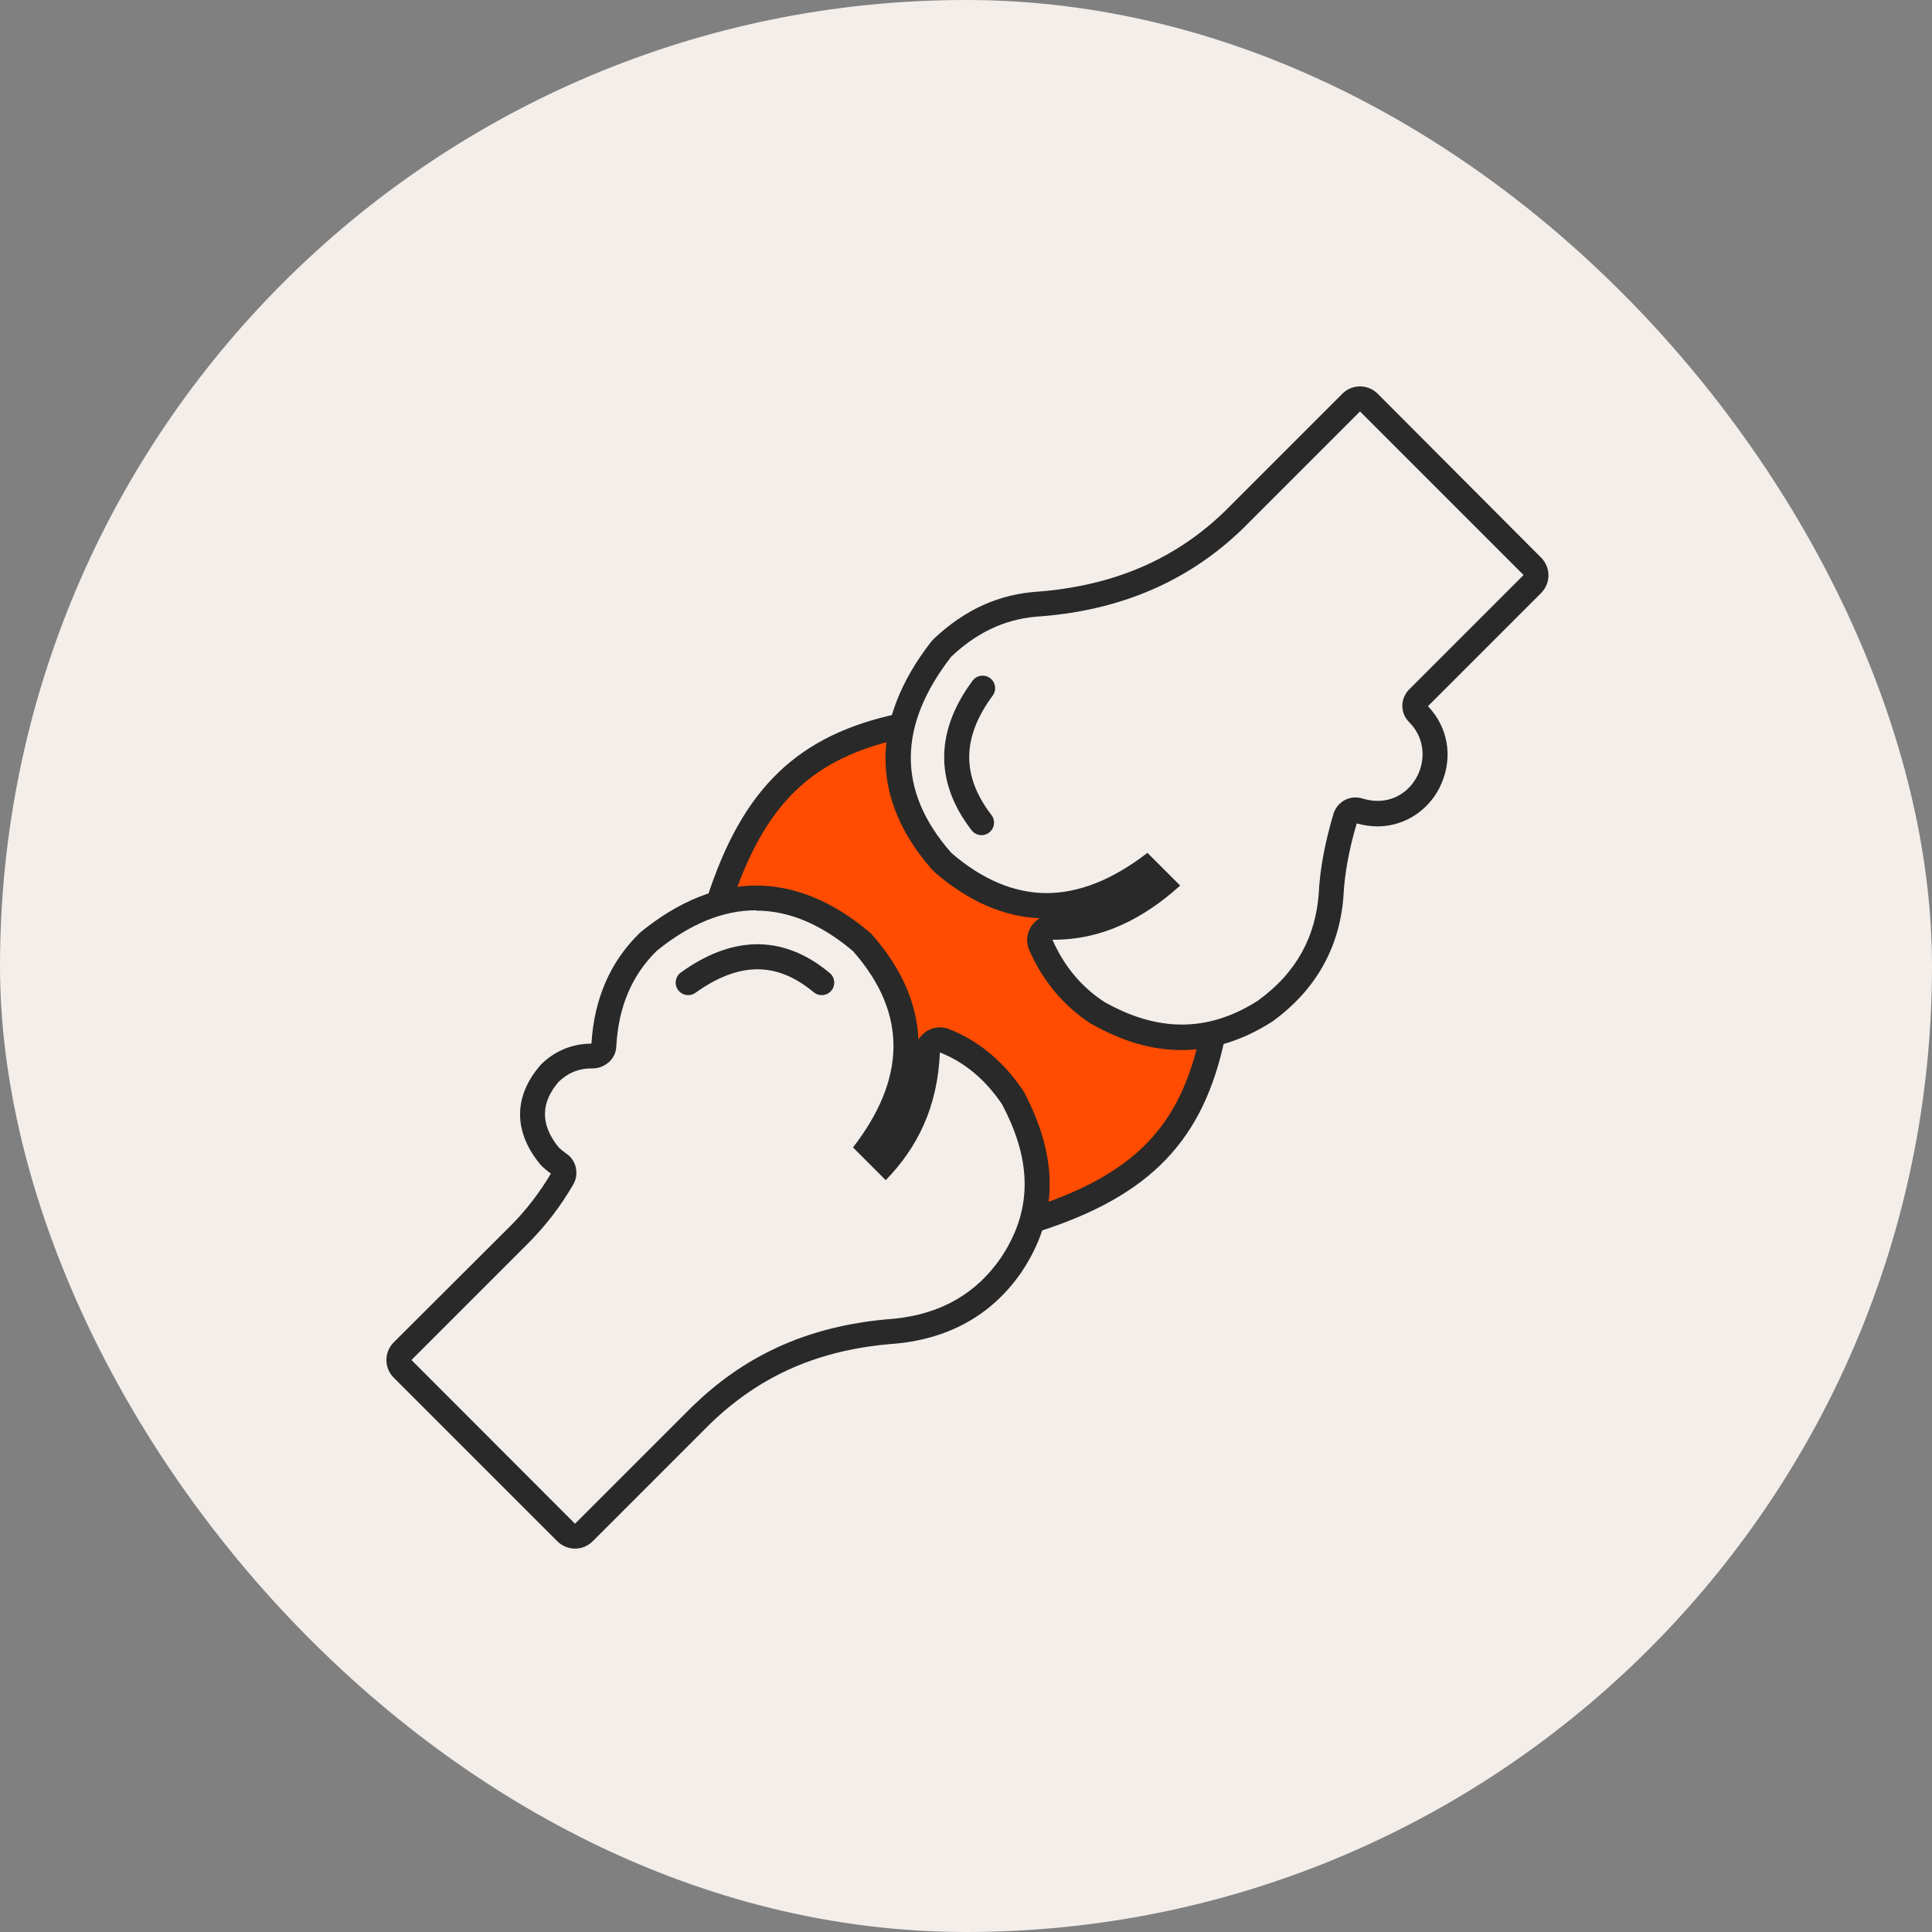 <svg xmlns="http://www.w3.org/2000/svg" fill="none" viewBox="0 0 160 160" height="160" width="160">
<rect x="0" y="0" width="160" height="160" fill="#808080" stroke="none"/>
<rect fill="#F3EEEA" rx="80" height="160" width="160"></rect>
<g clip-path="url(#clip0_4011_407)">
<path fill="#FF4C01" d="M86.12 76.035C85.757 89.322 109.13 80.118 95.739 96.011C80.132 111.035 88.337 82.063 76.061 86.094C71.135 68.879 50.757 80.3 64.641 64.913C79.004 50.343 70.954 74.752 86.133 76.035H86.12Z"></path>
<path fill="#292929" d="M112.63 34.074L126.176 47.62L116.7 57.096C115.935 57.874 115.961 59.08 116.7 59.806C119.085 62.191 117.361 66.326 114.082 66.326C113.693 66.326 113.278 66.261 112.837 66.132C112.643 66.067 112.435 66.041 112.254 66.041C111.437 66.041 110.711 66.559 110.439 67.376C109.765 69.644 109.311 71.874 109.208 74.065C108.935 77.487 107.458 80.494 104.178 82.867C102.013 84.254 99.913 84.85 97.878 84.85C95.674 84.85 93.535 84.15 91.448 82.97C89.595 81.765 88.143 80.054 87.158 77.824C87.197 77.824 87.235 77.824 87.274 77.824C91.241 77.824 94.663 76.113 97.735 73.339L95.026 70.63C92.122 72.872 89.335 73.961 86.665 73.961C83.995 73.961 81.298 72.82 78.784 70.63C74.182 65.406 74.441 59.974 78.784 54.374C81.234 52.067 83.71 51.185 86.185 51.043C92.835 50.524 98.435 48.139 102.934 43.77L112.643 34.061M112.63 32C112.098 32 111.567 32.207 111.165 32.609L101.456 42.319C97.359 46.298 92.291 48.489 86.004 48.994C82.776 49.189 79.924 50.459 77.345 52.896C77.267 52.974 77.189 53.052 77.124 53.13C72.043 59.676 72.069 66.209 77.202 72.03C77.267 72.094 77.332 72.159 77.397 72.224C80.158 74.622 83.087 75.918 86.108 76.048C85.835 76.204 85.589 76.437 85.408 76.709C85.019 77.293 84.954 78.044 85.239 78.693C86.38 81.259 88.078 83.294 90.295 84.746C90.334 84.772 90.372 84.798 90.411 84.811C92.978 86.263 95.415 86.963 97.865 86.963C100.315 86.963 102.882 86.185 105.28 84.656C105.319 84.63 105.345 84.604 105.384 84.591C108.935 82.011 110.919 78.537 111.256 74.272C111.347 72.367 111.709 70.396 112.358 68.193C112.928 68.348 113.498 68.439 114.069 68.439C116.402 68.439 118.502 67.013 119.409 64.809C120.33 62.593 119.889 60.194 118.256 58.483L127.628 49.111C128.017 48.722 128.237 48.191 128.237 47.646C128.237 47.102 128.017 46.57 127.628 46.181L114.095 32.609C113.693 32.207 113.161 32 112.63 32Z"></path>
<path stroke-linejoin="round" stroke-linecap="round" stroke-width="2.074" stroke="#292929" d="M81.376 56.992C78.602 60.739 78.459 64.459 81.285 68.127"></path>
<path fill="#292929" d="M62.606 75.413C65.341 75.413 68.024 76.554 70.643 78.77C75.283 84.033 74.933 89.465 70.643 95.026L73.352 97.735C75.97 95.052 77.656 91.681 77.837 87.157C79.963 88 81.648 89.478 82.983 91.448C85.174 95.596 85.809 99.822 82.88 104.178C80.883 107.069 78.006 108.806 74.078 109.207C66.456 109.765 61.335 112.604 57.33 116.48L47.62 126.189L34.074 112.63L43.783 102.92C45.222 101.468 46.454 99.861 47.478 98.085C47.763 97.593 47.789 97.087 47.659 96.569C47.517 96.141 47.283 95.778 46.856 95.505C46.635 95.35 46.441 95.194 46.259 95.013C44.652 93.017 44.859 91.241 46.259 89.594C47.011 88.868 47.906 88.48 48.968 88.48C49.007 88.48 49.033 88.48 49.072 88.48C49.513 88.48 49.967 88.35 50.446 87.948C50.861 87.546 51.03 87.093 51.043 86.6C51.224 83.333 52.365 80.728 54.387 78.744C57.187 76.476 59.922 75.387 62.606 75.387M62.606 73.339C59.43 73.339 56.228 74.622 53.091 77.163C53.039 77.202 52.987 77.254 52.948 77.293C50.537 79.652 49.202 82.724 48.981 86.431C47.413 86.431 45.974 87.015 44.833 88.13C44.782 88.181 44.743 88.22 44.704 88.272C42.539 90.813 42.526 93.678 44.665 96.335C44.704 96.374 44.73 96.413 44.769 96.465C45.067 96.776 45.391 97.022 45.624 97.191C44.704 98.746 43.589 100.198 42.319 101.481L32.609 111.165C32.22 111.554 32 112.085 32 112.63C32 113.174 32.22 113.706 32.609 114.094L46.156 127.641C46.557 128.043 47.089 128.25 47.62 128.25C48.152 128.25 48.683 128.043 49.085 127.641L58.794 117.931C63.02 113.848 67.933 111.722 74.233 111.269C78.719 110.828 82.193 108.831 84.591 105.357C87.637 100.807 87.702 95.946 84.824 90.476C84.785 90.411 84.746 90.346 84.707 90.281C83.087 87.883 81.026 86.185 78.602 85.226C78.356 85.122 78.096 85.083 77.837 85.083C77.435 85.083 77.046 85.2 76.709 85.42C76.437 85.602 76.217 85.835 76.061 86.094C75.931 83.074 74.648 80.157 72.211 77.396C72.146 77.319 72.069 77.254 71.991 77.189C68.97 74.635 65.807 73.339 62.618 73.339H62.606Z"></path>
<path stroke-linejoin="round" stroke-linecap="round" stroke-width="2.074" stroke="#292929" d="M56.993 81.376C60.752 78.68 64.446 78.369 68.05 81.376"></path>
<path stroke-linejoin="round" stroke-linecap="round" stroke-width="2.074" stroke="#292929" d="M74.648 60.104C66.728 61.789 62.398 65.821 59.52 74.752"></path>
<path stroke-linejoin="round" stroke-linecap="round" stroke-width="2.074" stroke="#292929" d="M100.405 85.861C98.72 93.781 94.689 98.111 85.757 100.989"></path>
</g>
<defs>
<clipPath id="clip0_4011_407">
<rect transform="translate(32 32)" fill="white" height="96.25" width="96.25"></rect>
</clipPath>
</defs>
</svg>
